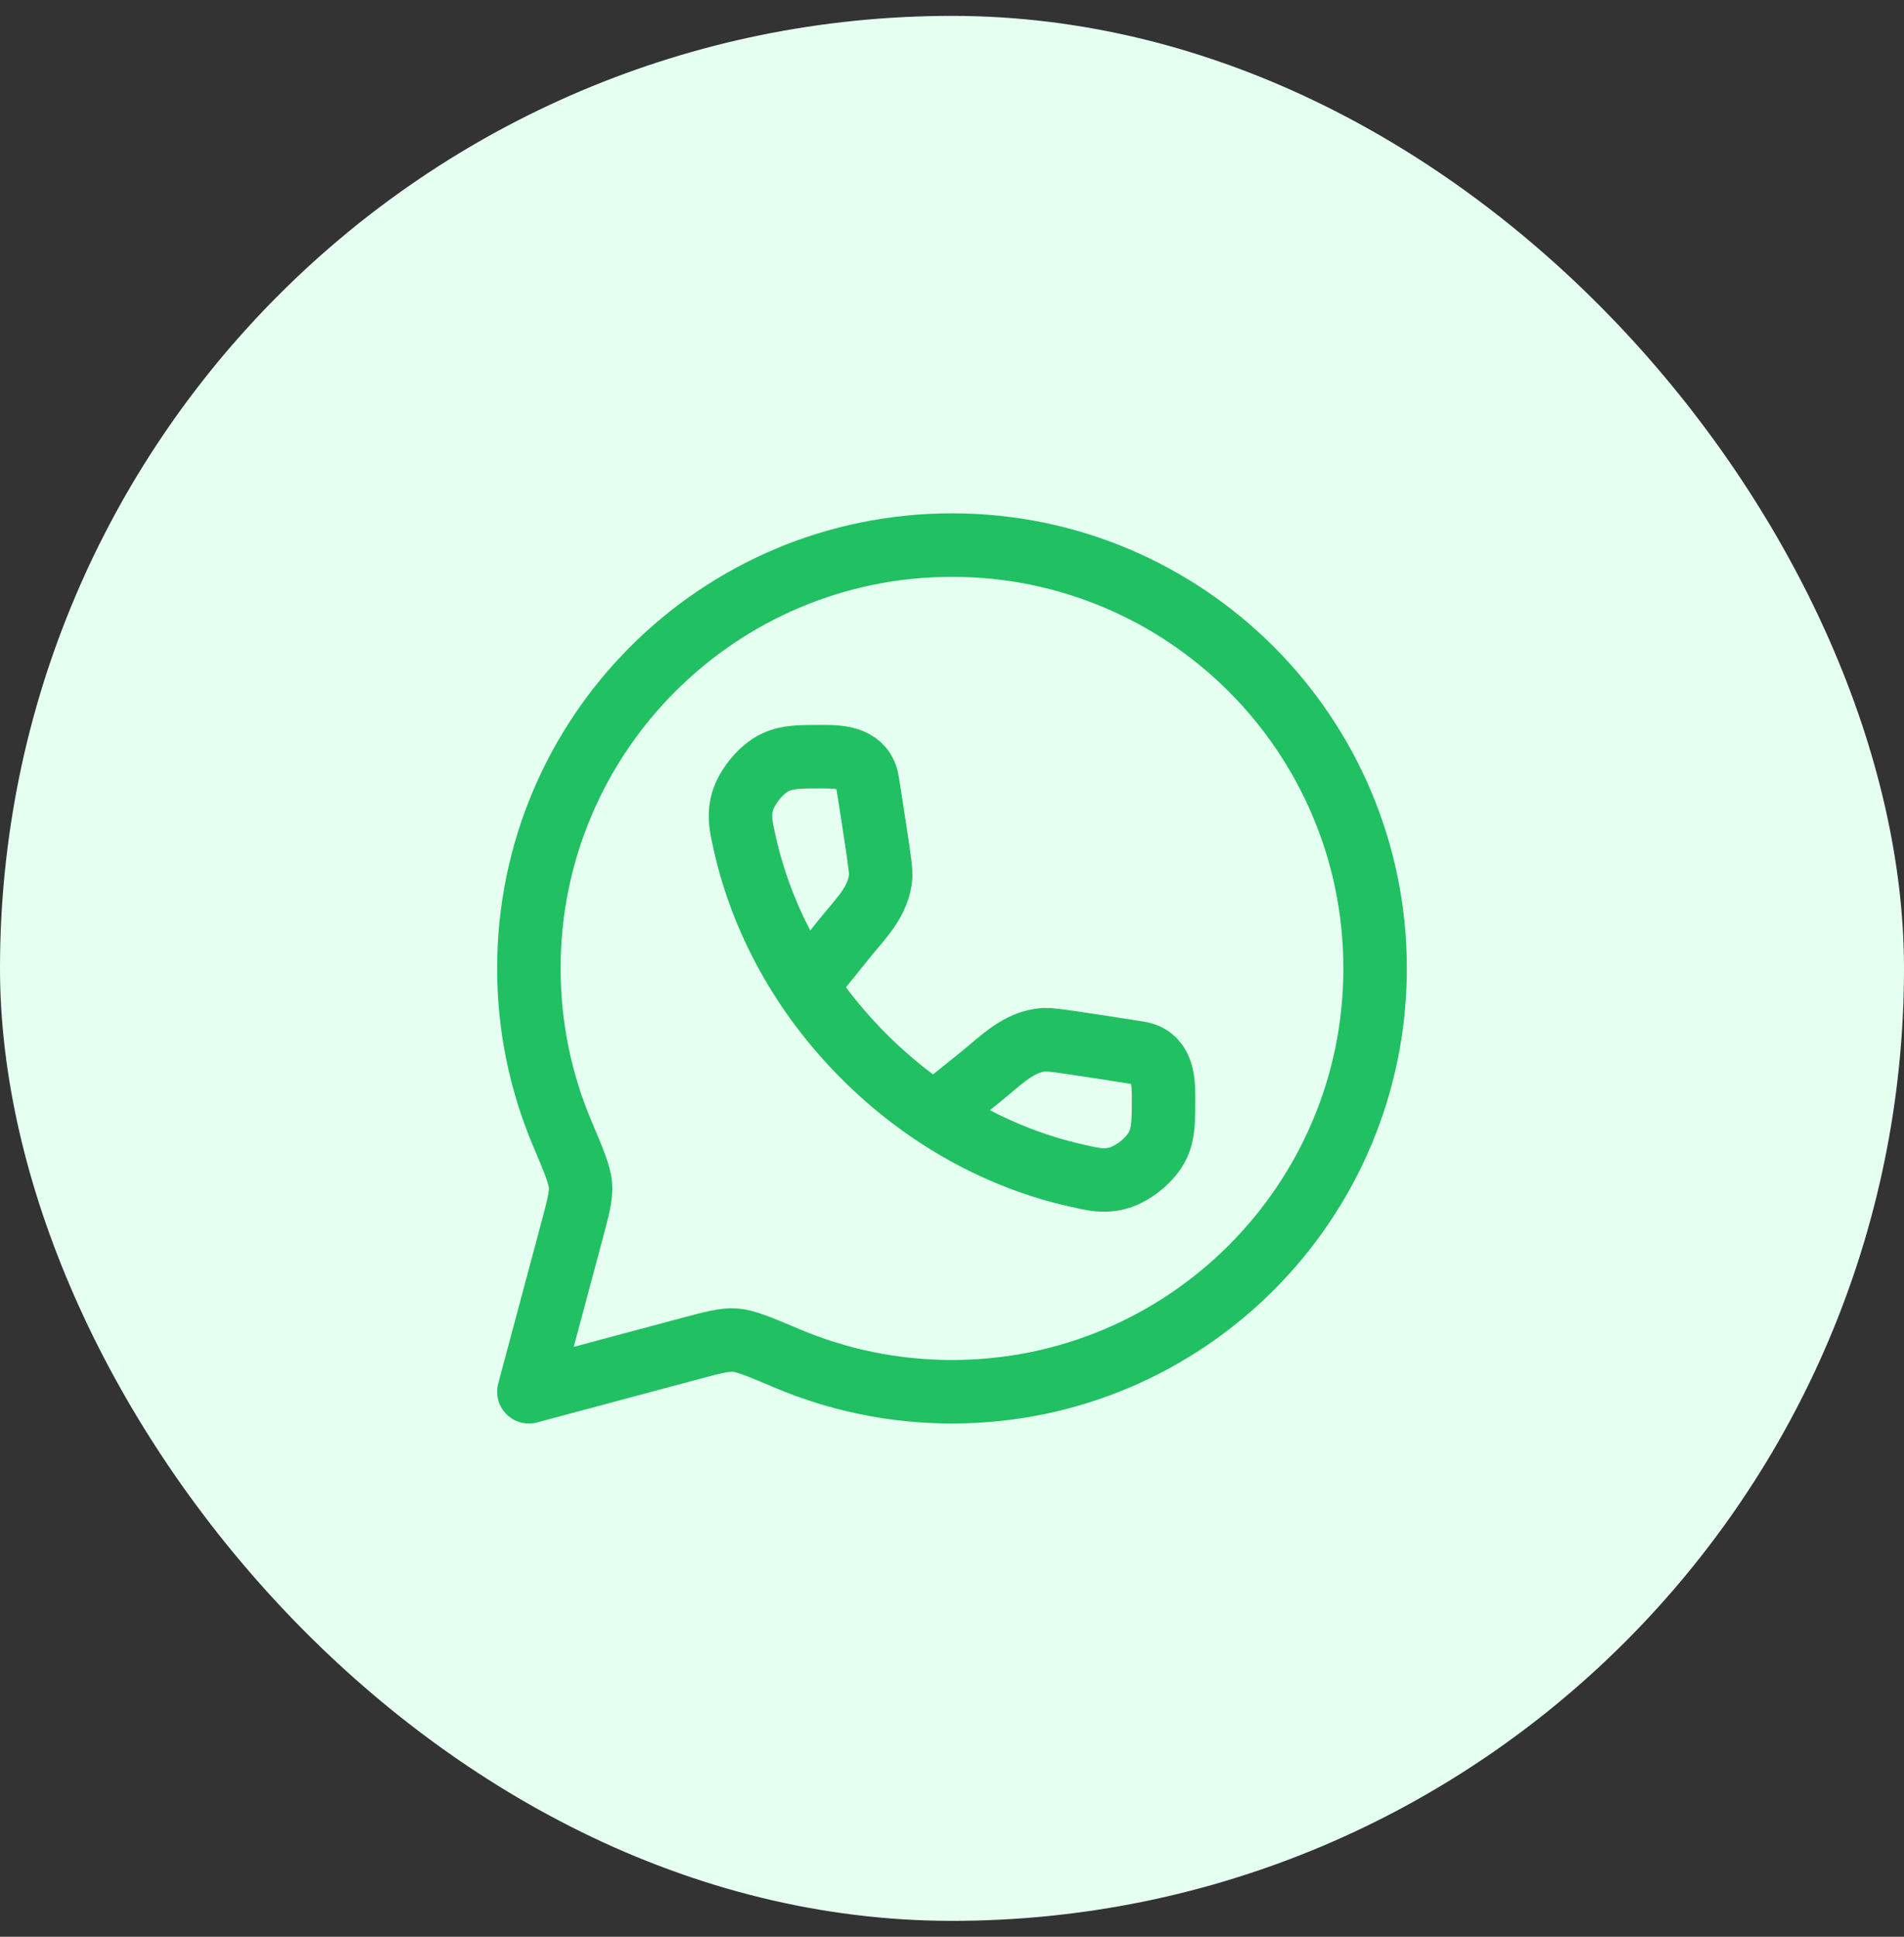 <svg width="60" height="61" viewBox="0 0 60 61" fill="none" xmlns="http://www.w3.org/2000/svg">
<rect x="0" y="0" width="60" height="61" fill="#333333" stroke="none"/>
<rect y="0.5" width="60" height="60" rx="30" fill="#E5FFF0"/>
<path d="M30 43.835C37.364 43.835 43.333 37.865 43.333 30.501C43.333 23.137 37.364 17.168 30 17.168C22.636 17.168 16.666 23.137 16.666 30.501C16.666 32.34 17.039 34.091 17.712 35.685C18.084 36.565 18.27 37.006 18.293 37.339C18.316 37.671 18.218 38.037 18.022 38.77L16.666 43.835L21.732 42.479C22.464 42.284 22.83 42.186 23.163 42.209C23.495 42.232 23.936 42.418 24.816 42.79C26.41 43.462 28.161 43.835 30 43.835Z" stroke="#21C063" stroke-width="2" stroke-linejoin="round"/>
<path d="M25.451 31.002L26.612 29.559C27.102 28.952 27.707 28.386 27.754 27.576C27.766 27.372 27.622 26.454 27.335 24.619C27.221 23.897 26.548 23.832 25.965 23.832C25.204 23.832 24.824 23.832 24.447 24.004C23.97 24.222 23.48 24.835 23.372 25.349C23.287 25.755 23.351 26.035 23.477 26.594C24.014 28.972 25.273 31.32 27.226 33.273C29.179 35.226 31.527 36.485 33.905 37.022C34.464 37.148 34.744 37.212 35.15 37.126C35.664 37.019 36.276 36.529 36.494 36.052C36.667 35.675 36.667 35.295 36.667 34.534C36.667 33.951 36.602 33.277 35.88 33.164C34.045 32.877 33.127 32.733 32.922 32.745C32.113 32.792 31.547 33.397 30.939 33.887L29.497 35.048" stroke="#21C063" stroke-width="2"/>
</svg>
